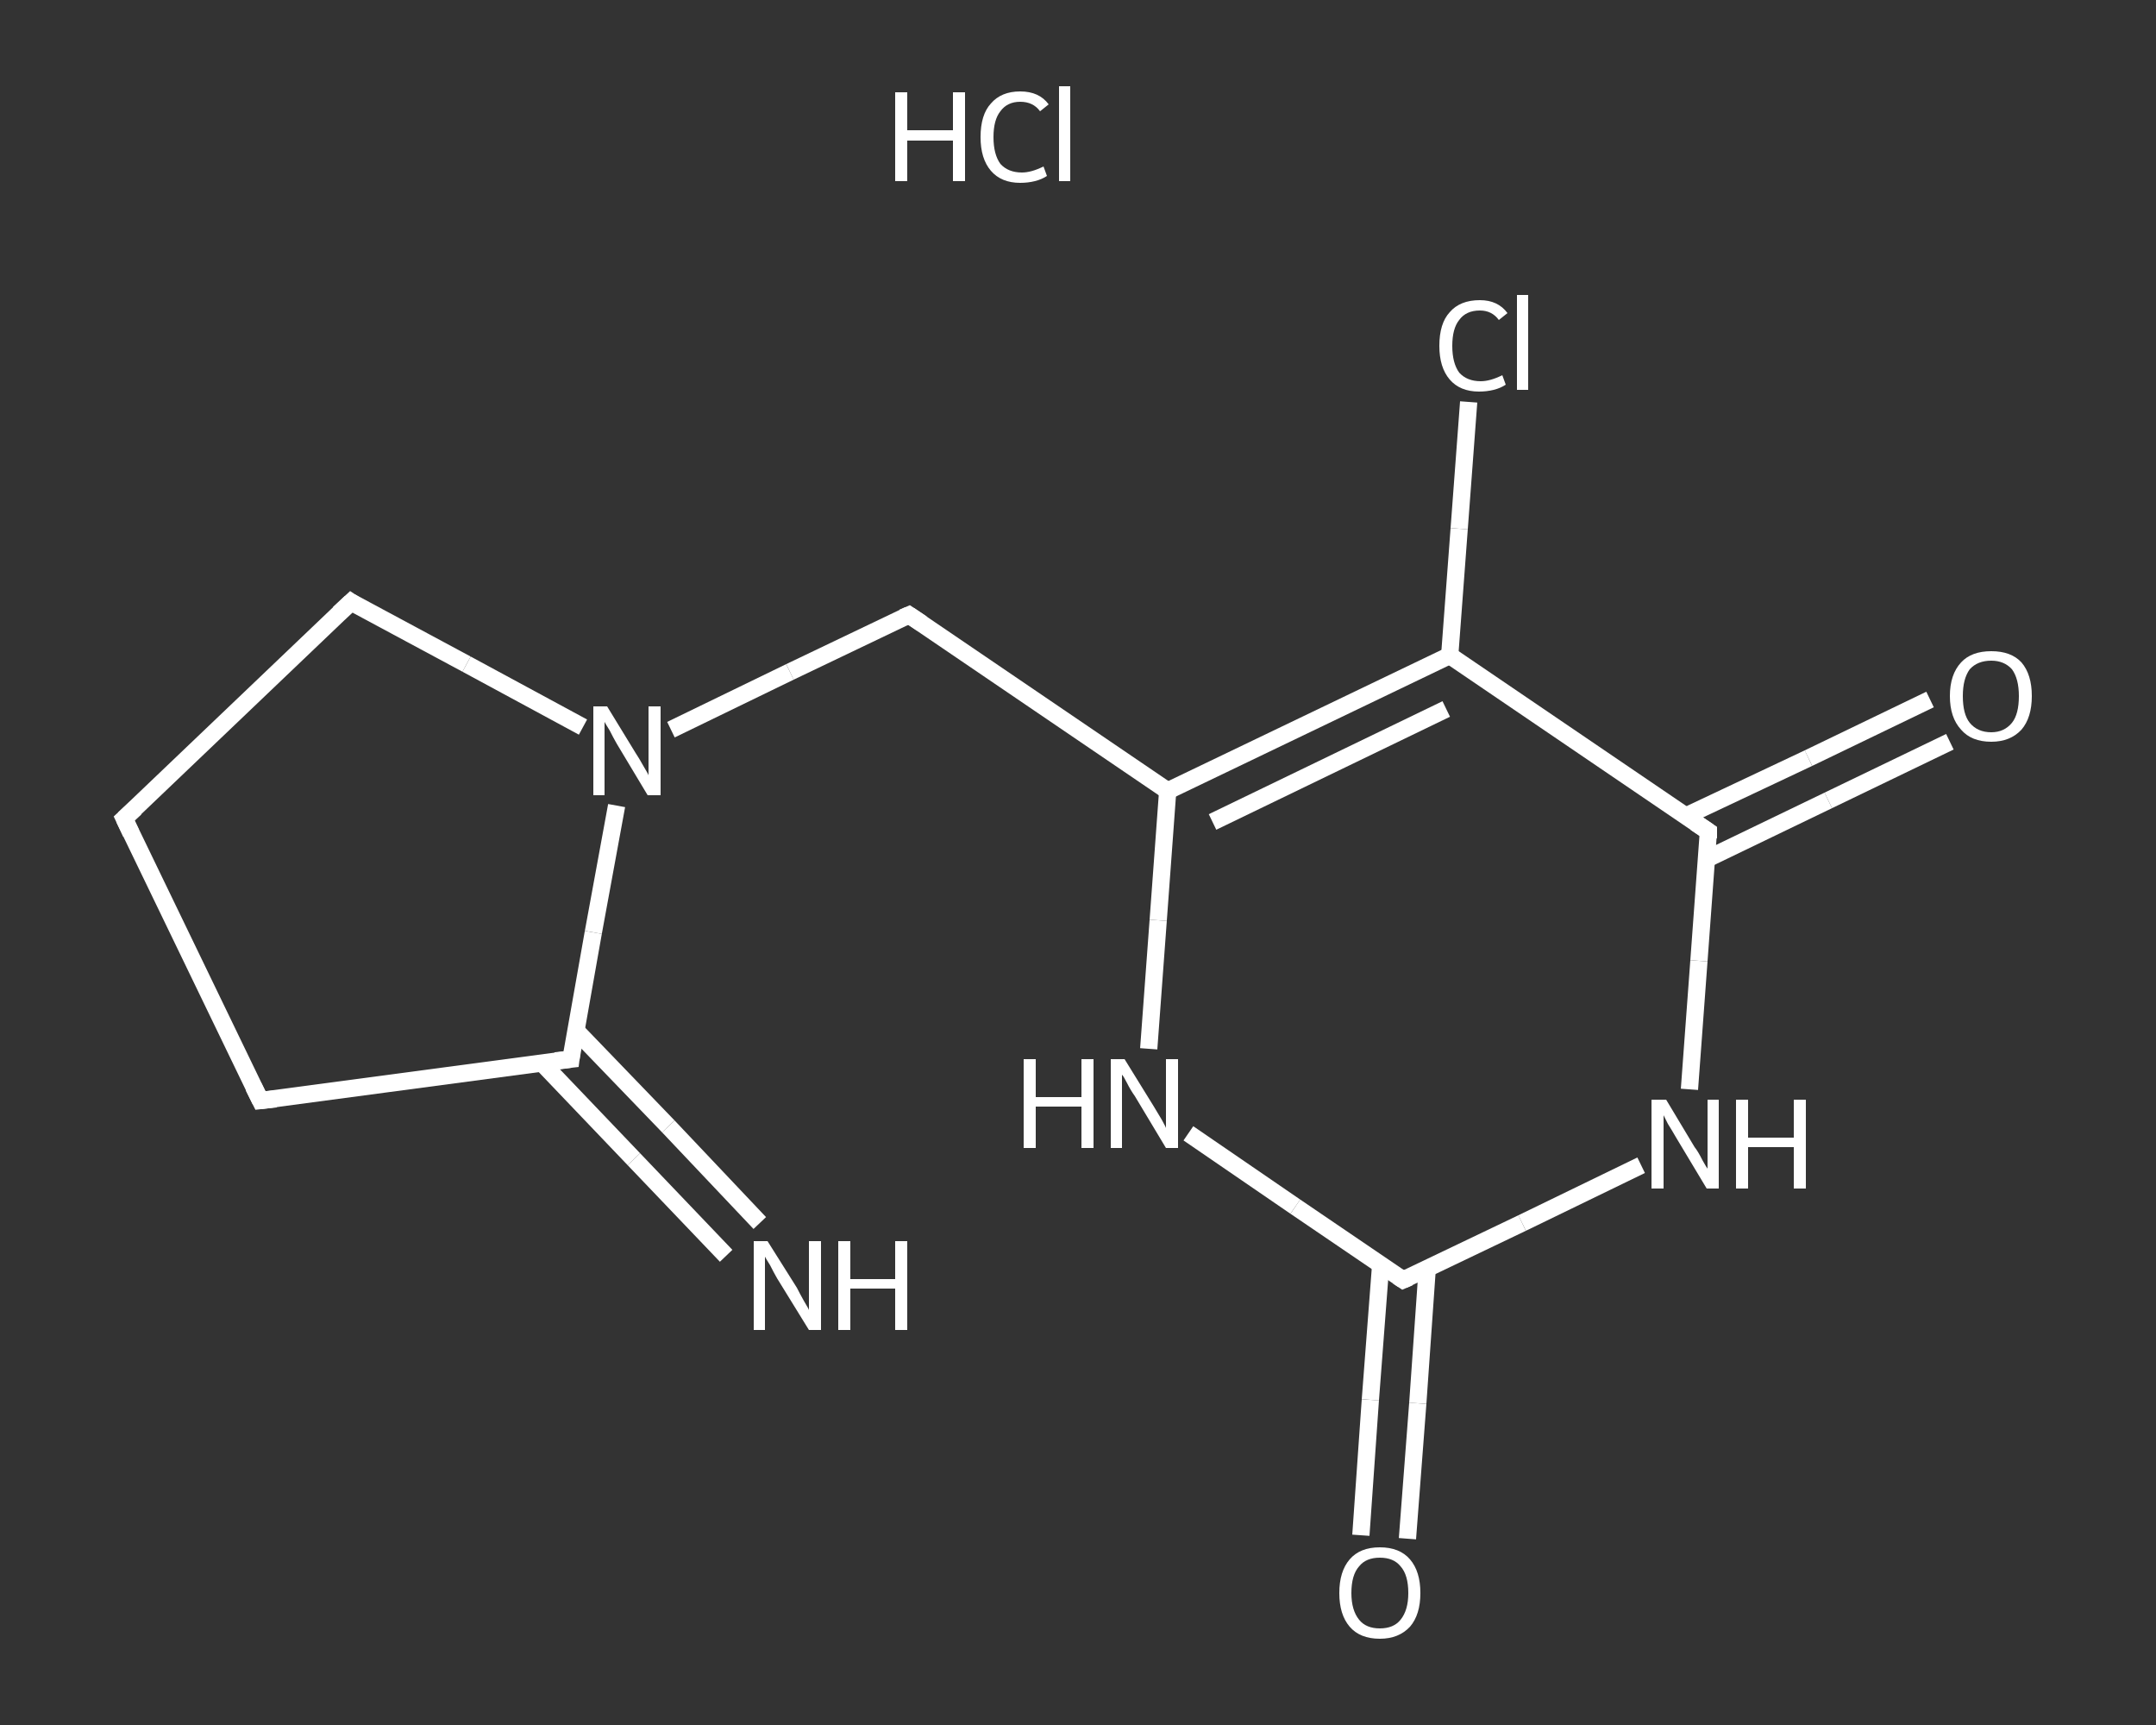 <?xml version='1.0' encoding='iso-8859-1'?>
<svg version='1.1' baseProfile='full'
              xmlns='http://www.w3.org/2000/svg'
                      xmlns:rdkit='http://www.rdkit.org/xml'
                      xmlns:xlink='http://www.w3.org/1999/xlink'
                  xml:space='preserve'
width='250px' height='200px' viewBox='0 0 250 200'>
<rect x="0" y="0" width="250" height="200" fill="#333333" stroke="none"/>
<!-- END OF HEADER -->
<rect style='opacity:1.0;fill:transparent;stroke:none' width='250.0' height='200.0' x='0.0' y='0.0'> </rect>
<path class='bond-0 atom-1 atom-2' d='M 84.2,145.6 L 73.5,134.4' style='fill:none;fill-rule:evenodd;stroke:#FFFFFF;stroke-width:2.0px;stroke-linecap:butt;stroke-linejoin:miter;stroke-opacity:1' />
<path class='bond-0 atom-1 atom-2' d='M 73.5,134.4 L 62.8,123.2' style='fill:none;fill-rule:evenodd;stroke:#FFFFFF;stroke-width:2.0px;stroke-linecap:butt;stroke-linejoin:miter;stroke-opacity:1' />
<path class='bond-0 atom-1 atom-2' d='M 88.1,141.8 L 77.5,130.6' style='fill:none;fill-rule:evenodd;stroke:#FFFFFF;stroke-width:2.0px;stroke-linecap:butt;stroke-linejoin:miter;stroke-opacity:1' />
<path class='bond-0 atom-1 atom-2' d='M 77.5,130.6 L 66.8,119.5' style='fill:none;fill-rule:evenodd;stroke:#FFFFFF;stroke-width:2.0px;stroke-linecap:butt;stroke-linejoin:miter;stroke-opacity:1' />
<path class='bond-1 atom-2 atom-3' d='M 66.2,122.8 L 30.2,127.6' style='fill:none;fill-rule:evenodd;stroke:#FFFFFF;stroke-width:2.0px;stroke-linecap:butt;stroke-linejoin:miter;stroke-opacity:1' />
<path class='bond-2 atom-3 atom-4' d='M 30.2,127.6 L 14.4,94.9' style='fill:none;fill-rule:evenodd;stroke:#FFFFFF;stroke-width:2.0px;stroke-linecap:butt;stroke-linejoin:miter;stroke-opacity:1' />
<path class='bond-3 atom-4 atom-5' d='M 14.4,94.9 L 40.7,69.8' style='fill:none;fill-rule:evenodd;stroke:#FFFFFF;stroke-width:2.0px;stroke-linecap:butt;stroke-linejoin:miter;stroke-opacity:1' />
<path class='bond-4 atom-5 atom-6' d='M 40.7,69.8 L 54.1,77.0' style='fill:none;fill-rule:evenodd;stroke:#FFFFFF;stroke-width:2.0px;stroke-linecap:butt;stroke-linejoin:miter;stroke-opacity:1' />
<path class='bond-4 atom-5 atom-6' d='M 54.1,77.0 L 67.6,84.3' style='fill:none;fill-rule:evenodd;stroke:#FFFFFF;stroke-width:2.0px;stroke-linecap:butt;stroke-linejoin:miter;stroke-opacity:1' />
<path class='bond-5 atom-6 atom-7' d='M 77.8,84.6 L 91.6,77.9' style='fill:none;fill-rule:evenodd;stroke:#FFFFFF;stroke-width:2.0px;stroke-linecap:butt;stroke-linejoin:miter;stroke-opacity:1' />
<path class='bond-5 atom-6 atom-7' d='M 91.6,77.9 L 105.4,71.3' style='fill:none;fill-rule:evenodd;stroke:#FFFFFF;stroke-width:2.0px;stroke-linecap:butt;stroke-linejoin:miter;stroke-opacity:1' />
<path class='bond-6 atom-7 atom-8' d='M 105.4,71.3 L 135.4,91.7' style='fill:none;fill-rule:evenodd;stroke:#FFFFFF;stroke-width:2.0px;stroke-linecap:butt;stroke-linejoin:miter;stroke-opacity:1' />
<path class='bond-7 atom-8 atom-9' d='M 135.4,91.7 L 134.3,106.7' style='fill:none;fill-rule:evenodd;stroke:#FFFFFF;stroke-width:2.0px;stroke-linecap:butt;stroke-linejoin:miter;stroke-opacity:1' />
<path class='bond-7 atom-8 atom-9' d='M 134.3,106.7 L 133.2,121.6' style='fill:none;fill-rule:evenodd;stroke:#FFFFFF;stroke-width:2.0px;stroke-linecap:butt;stroke-linejoin:miter;stroke-opacity:1' />
<path class='bond-8 atom-9 atom-10' d='M 137.8,131.4 L 150.2,139.9' style='fill:none;fill-rule:evenodd;stroke:#FFFFFF;stroke-width:2.0px;stroke-linecap:butt;stroke-linejoin:miter;stroke-opacity:1' />
<path class='bond-8 atom-9 atom-10' d='M 150.2,139.9 L 162.7,148.4' style='fill:none;fill-rule:evenodd;stroke:#FFFFFF;stroke-width:2.0px;stroke-linecap:butt;stroke-linejoin:miter;stroke-opacity:1' />
<path class='bond-9 atom-10 atom-11' d='M 160.1,146.6 L 158.9,162.3' style='fill:none;fill-rule:evenodd;stroke:#FFFFFF;stroke-width:2.0px;stroke-linecap:butt;stroke-linejoin:miter;stroke-opacity:1' />
<path class='bond-9 atom-10 atom-11' d='M 158.9,162.3 L 157.8,178.0' style='fill:none;fill-rule:evenodd;stroke:#FFFFFF;stroke-width:2.0px;stroke-linecap:butt;stroke-linejoin:miter;stroke-opacity:1' />
<path class='bond-9 atom-10 atom-11' d='M 165.5,147.0 L 164.4,162.7' style='fill:none;fill-rule:evenodd;stroke:#FFFFFF;stroke-width:2.0px;stroke-linecap:butt;stroke-linejoin:miter;stroke-opacity:1' />
<path class='bond-9 atom-10 atom-11' d='M 164.4,162.7 L 163.2,178.4' style='fill:none;fill-rule:evenodd;stroke:#FFFFFF;stroke-width:2.0px;stroke-linecap:butt;stroke-linejoin:miter;stroke-opacity:1' />
<path class='bond-10 atom-10 atom-12' d='M 162.7,148.4 L 176.5,141.8' style='fill:none;fill-rule:evenodd;stroke:#FFFFFF;stroke-width:2.0px;stroke-linecap:butt;stroke-linejoin:miter;stroke-opacity:1' />
<path class='bond-10 atom-10 atom-12' d='M 176.5,141.8 L 190.3,135.1' style='fill:none;fill-rule:evenodd;stroke:#FFFFFF;stroke-width:2.0px;stroke-linecap:butt;stroke-linejoin:miter;stroke-opacity:1' />
<path class='bond-11 atom-12 atom-13' d='M 195.9,126.3 L 197.0,111.4' style='fill:none;fill-rule:evenodd;stroke:#FFFFFF;stroke-width:2.0px;stroke-linecap:butt;stroke-linejoin:miter;stroke-opacity:1' />
<path class='bond-11 atom-12 atom-13' d='M 197.0,111.4 L 198.1,96.4' style='fill:none;fill-rule:evenodd;stroke:#FFFFFF;stroke-width:2.0px;stroke-linecap:butt;stroke-linejoin:miter;stroke-opacity:1' />
<path class='bond-12 atom-13 atom-14' d='M 197.9,99.6 L 212.0,92.8' style='fill:none;fill-rule:evenodd;stroke:#FFFFFF;stroke-width:2.0px;stroke-linecap:butt;stroke-linejoin:miter;stroke-opacity:1' />
<path class='bond-12 atom-13 atom-14' d='M 212.0,92.8 L 226.1,86.0' style='fill:none;fill-rule:evenodd;stroke:#FFFFFF;stroke-width:2.0px;stroke-linecap:butt;stroke-linejoin:miter;stroke-opacity:1' />
<path class='bond-12 atom-13 atom-14' d='M 195.5,94.6 L 209.7,87.9' style='fill:none;fill-rule:evenodd;stroke:#FFFFFF;stroke-width:2.0px;stroke-linecap:butt;stroke-linejoin:miter;stroke-opacity:1' />
<path class='bond-12 atom-13 atom-14' d='M 209.7,87.9 L 223.8,81.1' style='fill:none;fill-rule:evenodd;stroke:#FFFFFF;stroke-width:2.0px;stroke-linecap:butt;stroke-linejoin:miter;stroke-opacity:1' />
<path class='bond-13 atom-13 atom-15' d='M 198.1,96.4 L 168.1,76.0' style='fill:none;fill-rule:evenodd;stroke:#FFFFFF;stroke-width:2.0px;stroke-linecap:butt;stroke-linejoin:miter;stroke-opacity:1' />
<path class='bond-14 atom-15 atom-16' d='M 168.1,76.0 L 169.2,61.3' style='fill:none;fill-rule:evenodd;stroke:#FFFFFF;stroke-width:2.0px;stroke-linecap:butt;stroke-linejoin:miter;stroke-opacity:1' />
<path class='bond-14 atom-15 atom-16' d='M 169.2,61.3 L 170.3,46.6' style='fill:none;fill-rule:evenodd;stroke:#FFFFFF;stroke-width:2.0px;stroke-linecap:butt;stroke-linejoin:miter;stroke-opacity:1' />
<path class='bond-15 atom-6 atom-2' d='M 71.5,93.4 L 68.8,108.1' style='fill:none;fill-rule:evenodd;stroke:#FFFFFF;stroke-width:2.0px;stroke-linecap:butt;stroke-linejoin:miter;stroke-opacity:1' />
<path class='bond-15 atom-6 atom-2' d='M 68.8,108.1 L 66.2,122.8' style='fill:none;fill-rule:evenodd;stroke:#FFFFFF;stroke-width:2.0px;stroke-linecap:butt;stroke-linejoin:miter;stroke-opacity:1' />
<path class='bond-16 atom-15 atom-8' d='M 168.1,76.0 L 135.4,91.7' style='fill:none;fill-rule:evenodd;stroke:#FFFFFF;stroke-width:2.0px;stroke-linecap:butt;stroke-linejoin:miter;stroke-opacity:1' />
<path class='bond-16 atom-15 atom-8' d='M 167.7,82.2 L 140.6,95.3' style='fill:none;fill-rule:evenodd;stroke:#FFFFFF;stroke-width:2.0px;stroke-linecap:butt;stroke-linejoin:miter;stroke-opacity:1' />
<path d='M 64.4,123.0 L 66.2,122.8 L 66.3,122.0' style='fill:none;stroke:#FFFFFF;stroke-width:2.0px;stroke-linecap:butt;stroke-linejoin:miter;stroke-opacity:1;' />
<path d='M 32.0,127.4 L 30.2,127.6 L 29.4,126.0' style='fill:none;stroke:#FFFFFF;stroke-width:2.0px;stroke-linecap:butt;stroke-linejoin:miter;stroke-opacity:1;' />
<path d='M 15.2,96.6 L 14.4,94.9 L 15.7,93.7' style='fill:none;stroke:#FFFFFF;stroke-width:2.0px;stroke-linecap:butt;stroke-linejoin:miter;stroke-opacity:1;' />
<path d='M 39.3,71.1 L 40.7,69.8 L 41.3,70.2' style='fill:none;stroke:#FFFFFF;stroke-width:2.0px;stroke-linecap:butt;stroke-linejoin:miter;stroke-opacity:1;' />
<path d='M 104.7,71.6 L 105.4,71.3 L 106.9,72.3' style='fill:none;stroke:#FFFFFF;stroke-width:2.0px;stroke-linecap:butt;stroke-linejoin:miter;stroke-opacity:1;' />
<path d='M 162.1,148.0 L 162.7,148.4 L 163.4,148.1' style='fill:none;stroke:#FFFFFF;stroke-width:2.0px;stroke-linecap:butt;stroke-linejoin:miter;stroke-opacity:1;' />
<path d='M 198.1,97.2 L 198.1,96.4 L 196.6,95.4' style='fill:none;stroke:#FFFFFF;stroke-width:2.0px;stroke-linecap:butt;stroke-linejoin:miter;stroke-opacity:1;' />
<path class='atom-0' d='M 103.8 10.7
L 105.2 10.7
L 105.2 15.1
L 110.5 15.1
L 110.5 10.7
L 111.9 10.7
L 111.9 21.0
L 110.5 21.0
L 110.5 16.3
L 105.2 16.3
L 105.2 21.0
L 103.8 21.0
L 103.8 10.7
' fill='#FFFFFF'/>
<path class='atom-0' d='M 113.7 15.9
Q 113.7 13.3, 114.9 12.0
Q 116.1 10.6, 118.3 10.6
Q 120.5 10.6, 121.6 12.1
L 120.6 12.9
Q 119.8 11.8, 118.3 11.8
Q 116.8 11.8, 116.0 12.9
Q 115.2 13.9, 115.2 15.9
Q 115.2 17.9, 116.0 19.0
Q 116.9 20.0, 118.5 20.0
Q 119.6 20.0, 121.0 19.3
L 121.4 20.4
Q 120.8 20.8, 120.0 21.0
Q 119.2 21.2, 118.3 21.2
Q 116.1 21.2, 114.9 19.8
Q 113.7 18.4, 113.7 15.9
' fill='#FFFFFF'/>
<path class='atom-0' d='M 122.8 10.0
L 124.1 10.0
L 124.1 21.0
L 122.8 21.0
L 122.8 10.0
' fill='#FFFFFF'/>
<path class='atom-1' d='M 89.0 143.9
L 92.4 149.3
Q 92.7 149.9, 93.2 150.8
Q 93.8 151.8, 93.8 151.9
L 93.8 143.9
L 95.2 143.9
L 95.2 154.2
L 93.8 154.2
L 90.1 148.2
Q 89.7 147.5, 89.3 146.7
Q 88.8 145.9, 88.7 145.7
L 88.7 154.2
L 87.4 154.2
L 87.4 143.9
L 89.0 143.9
' fill='#FFFFFF'/>
<path class='atom-1' d='M 97.2 143.9
L 98.6 143.9
L 98.6 148.3
L 103.8 148.3
L 103.8 143.9
L 105.2 143.9
L 105.2 154.2
L 103.8 154.2
L 103.8 149.4
L 98.6 149.4
L 98.6 154.2
L 97.2 154.2
L 97.2 143.9
' fill='#FFFFFF'/>
<path class='atom-6' d='M 70.4 81.9
L 73.7 87.3
Q 74.1 87.9, 74.6 88.8
Q 75.2 89.8, 75.2 89.9
L 75.2 81.9
L 76.6 81.9
L 76.6 92.2
L 75.1 92.2
L 71.5 86.2
Q 71.1 85.5, 70.7 84.7
Q 70.2 83.9, 70.1 83.7
L 70.1 92.2
L 68.8 92.2
L 68.8 81.9
L 70.4 81.9
' fill='#FFFFFF'/>
<path class='atom-9' d='M 118.7 122.8
L 120.1 122.8
L 120.1 127.2
L 125.4 127.2
L 125.4 122.8
L 126.8 122.8
L 126.8 133.1
L 125.4 133.1
L 125.4 128.3
L 120.1 128.3
L 120.1 133.1
L 118.7 133.1
L 118.7 122.8
' fill='#FFFFFF'/>
<path class='atom-9' d='M 130.4 122.8
L 133.8 128.3
Q 134.1 128.8, 134.7 129.8
Q 135.2 130.7, 135.2 130.8
L 135.2 122.8
L 136.6 122.8
L 136.6 133.1
L 135.2 133.1
L 131.6 127.1
Q 131.1 126.4, 130.7 125.6
Q 130.3 124.8, 130.1 124.6
L 130.1 133.1
L 128.8 133.1
L 128.8 122.8
L 130.4 122.8
' fill='#FFFFFF'/>
<path class='atom-11' d='M 155.3 184.7
Q 155.3 182.2, 156.5 180.8
Q 157.7 179.4, 160.0 179.4
Q 162.3 179.4, 163.5 180.8
Q 164.7 182.2, 164.7 184.7
Q 164.7 187.2, 163.5 188.6
Q 162.2 190.0, 160.0 190.0
Q 157.7 190.0, 156.5 188.6
Q 155.3 187.2, 155.3 184.7
M 160.0 188.8
Q 161.6 188.8, 162.4 187.8
Q 163.3 186.7, 163.3 184.7
Q 163.3 182.6, 162.4 181.6
Q 161.6 180.6, 160.0 180.6
Q 158.4 180.6, 157.6 181.6
Q 156.7 182.6, 156.7 184.7
Q 156.7 186.7, 157.6 187.8
Q 158.4 188.8, 160.0 188.8
' fill='#FFFFFF'/>
<path class='atom-12' d='M 193.2 127.5
L 196.5 133.0
Q 196.9 133.5, 197.4 134.5
Q 197.9 135.4, 198.0 135.5
L 198.0 127.5
L 199.3 127.5
L 199.3 137.8
L 197.9 137.8
L 194.3 131.8
Q 193.9 131.1, 193.4 130.3
Q 193.0 129.5, 192.9 129.3
L 192.9 137.8
L 191.5 137.8
L 191.5 127.5
L 193.2 127.5
' fill='#FFFFFF'/>
<path class='atom-12' d='M 201.3 127.5
L 202.7 127.5
L 202.7 131.9
L 208.0 131.9
L 208.0 127.5
L 209.4 127.5
L 209.4 137.8
L 208.0 137.8
L 208.0 133.0
L 202.7 133.0
L 202.7 137.8
L 201.3 137.8
L 201.3 127.5
' fill='#FFFFFF'/>
<path class='atom-14' d='M 226.1 80.7
Q 226.1 78.2, 227.4 76.8
Q 228.6 75.5, 230.9 75.5
Q 233.2 75.5, 234.4 76.8
Q 235.6 78.2, 235.6 80.7
Q 235.6 83.2, 234.4 84.6
Q 233.1 86.0, 230.9 86.0
Q 228.6 86.0, 227.4 84.6
Q 226.1 83.2, 226.1 80.7
M 230.9 84.9
Q 232.4 84.9, 233.3 83.8
Q 234.1 82.8, 234.1 80.7
Q 234.1 78.7, 233.3 77.6
Q 232.4 76.6, 230.9 76.6
Q 229.3 76.6, 228.4 77.6
Q 227.6 78.7, 227.6 80.7
Q 227.6 82.8, 228.4 83.8
Q 229.3 84.9, 230.9 84.9
' fill='#FFFFFF'/>
<path class='atom-16' d='M 166.9 40.1
Q 166.9 37.5, 168.1 36.2
Q 169.3 34.8, 171.6 34.8
Q 173.7 34.8, 174.8 36.3
L 173.8 37.1
Q 173.0 36.0, 171.6 36.0
Q 170.0 36.0, 169.2 37.1
Q 168.4 38.1, 168.4 40.1
Q 168.4 42.1, 169.2 43.2
Q 170.1 44.2, 171.7 44.2
Q 172.8 44.2, 174.2 43.5
L 174.6 44.6
Q 174.0 45.0, 173.2 45.2
Q 172.4 45.4, 171.5 45.4
Q 169.3 45.4, 168.1 44.0
Q 166.9 42.6, 166.9 40.1
' fill='#FFFFFF'/>
<path class='atom-16' d='M 175.9 34.2
L 177.2 34.2
L 177.2 45.2
L 175.9 45.2
L 175.9 34.2
' fill='#FFFFFF'/>
</svg>
